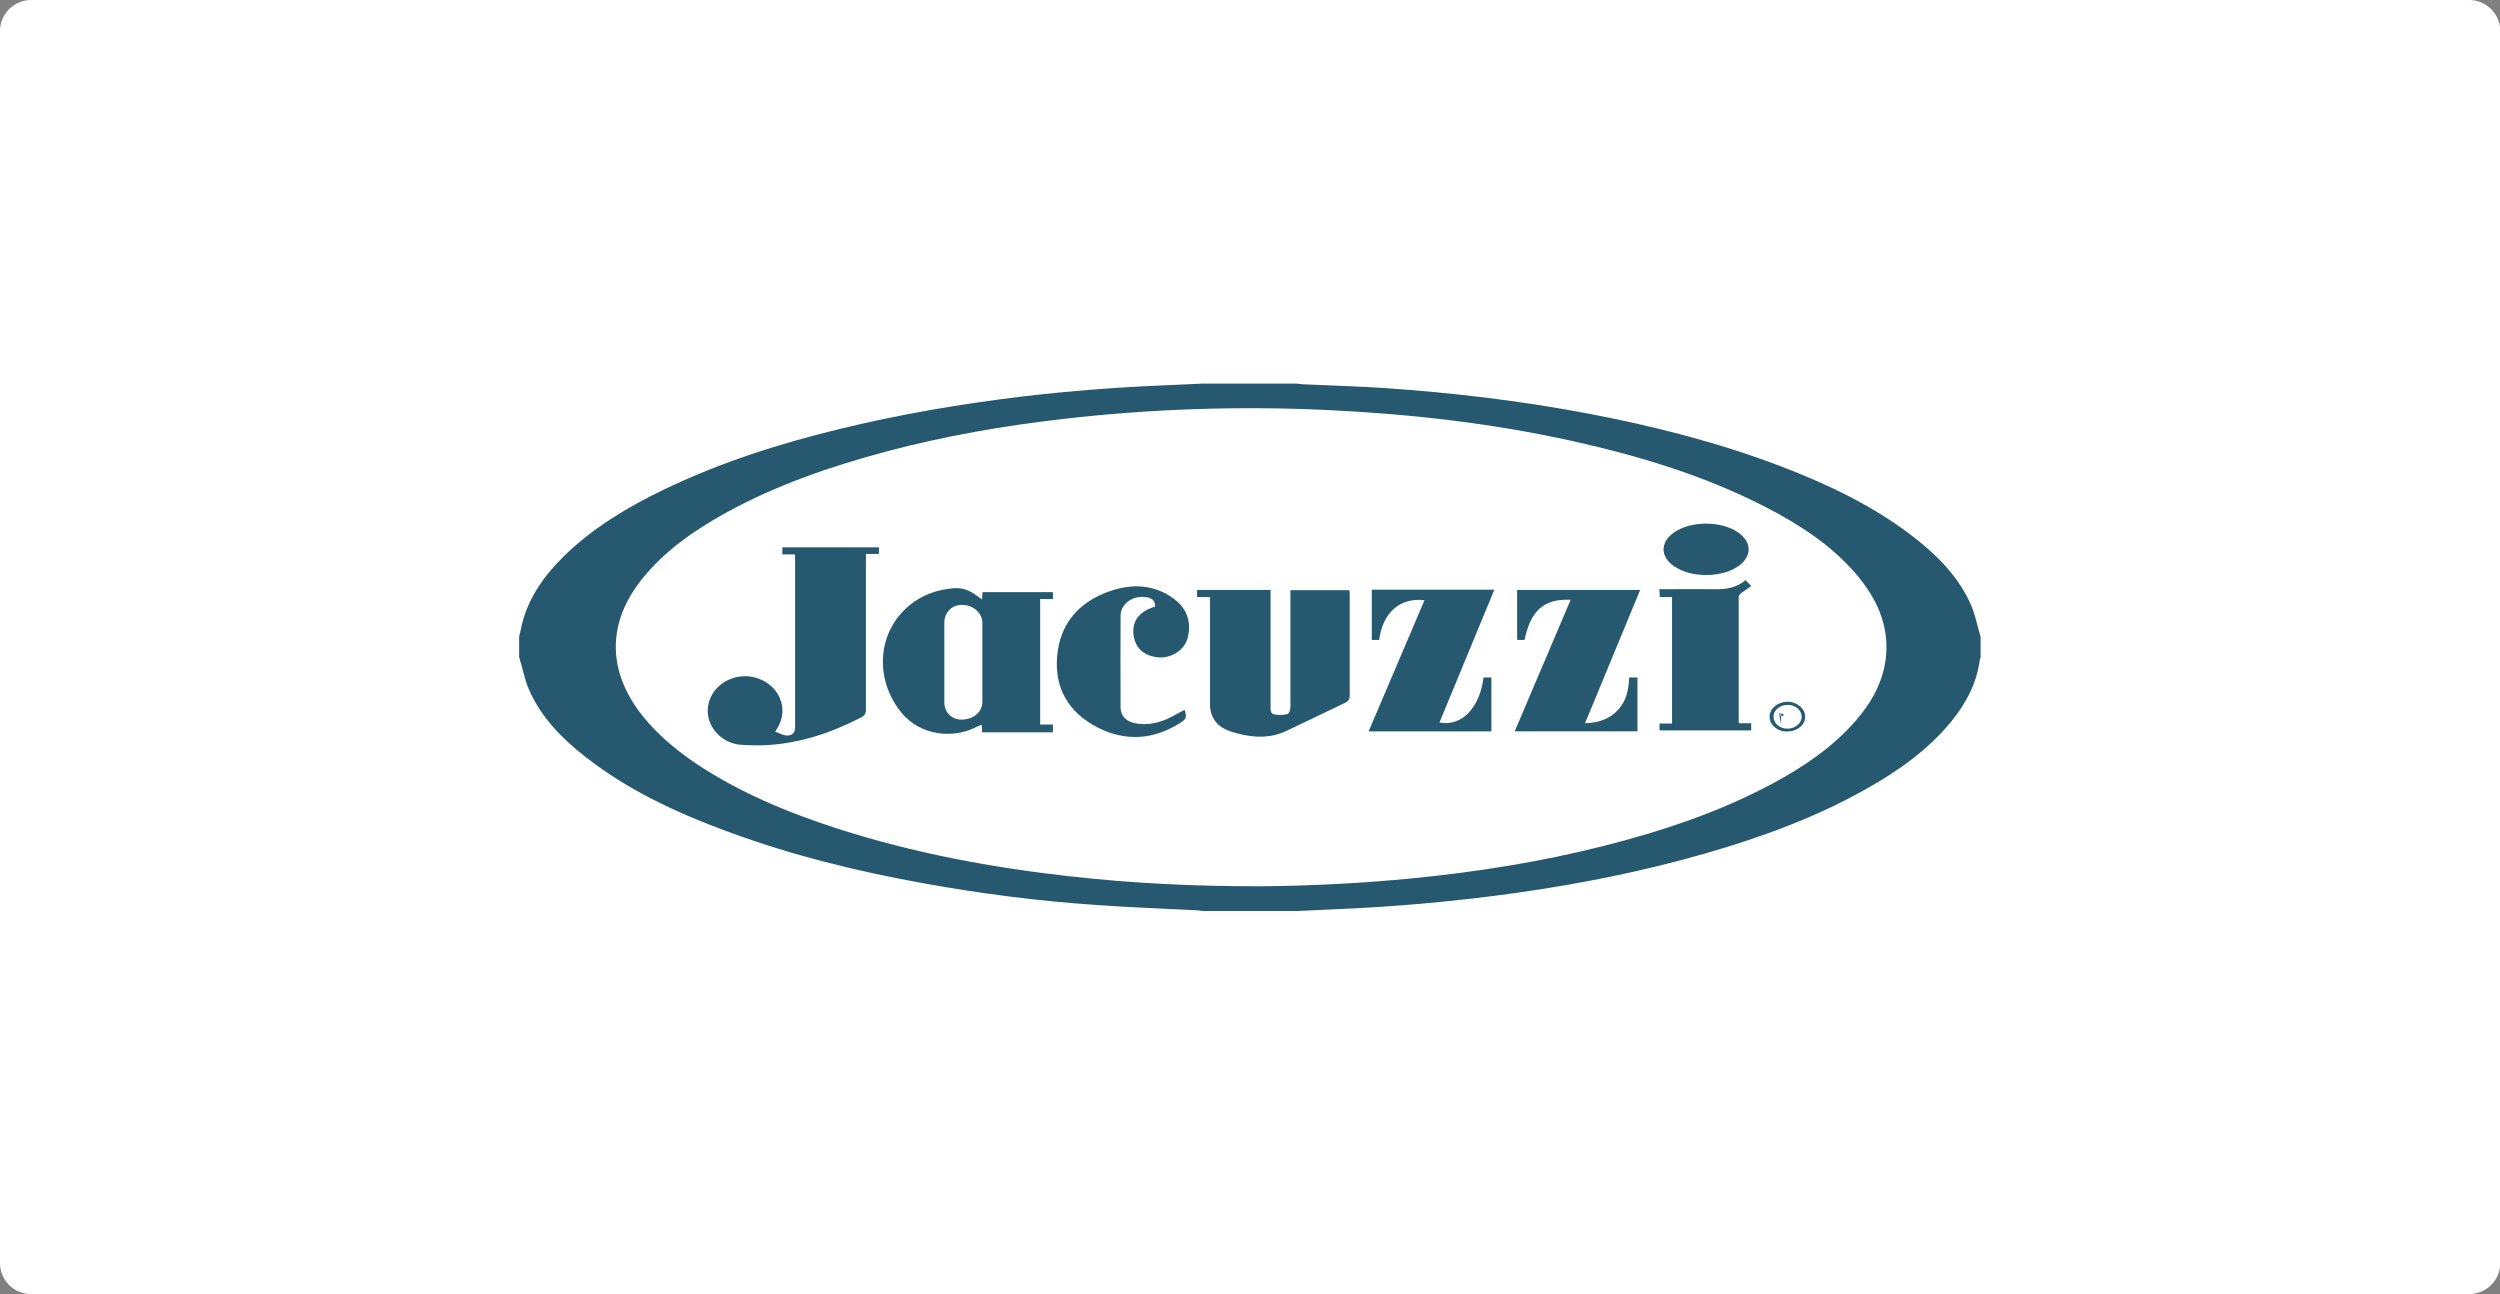<?xml version="1.0" encoding="UTF-8"?>
<svg id="Camada_2" data-name="Camada 2" xmlns="http://www.w3.org/2000/svg" viewBox="0 0 102 52.8">
  <rect x="0" y="0" width="102" height="52.8" fill="#808080" stroke="none"/>
  <defs>
    <style>
      .cls-1 {
        fill: #265970;
      }

      .cls-1, .cls-2 {
        fill-rule: evenodd;
      }

      .cls-2 {
        fill: #fff;
      }
    </style>
  </defs>
  <g id="Camada_1-2" data-name="Camada 1">
    <g>
      <path class="cls-2" d="m1.27,0h99.47c.7,0,1.27.57,1.27,1.26v50.28c0,.69-.57,1.26-1.27,1.26H1.27c-.7,0-1.27-.57-1.27-1.26V1.26C0,.57.57,0,1.27,0"/>
      <path class="cls-1" d="m21.18,26.82v-.84c.02-.1.05-.2.07-.3.23-1.18.9-2.15,1.79-3.02,1.18-1.14,2.59-1.99,4.1-2.71,2.27-1.09,4.69-1.86,7.17-2.46,2.43-.59,4.89-1.01,7.38-1.31,1.94-.23,3.89-.38,5.84-.46.52-.02,1.04-.05,1.55-.07h3.82c.1.01.2.03.3.03,1.08.05,2.17.08,3.25.15,2.8.19,5.58.52,8.33,1.04,2.68.51,5.31,1.18,7.84,2.14,1.97.75,3.85,1.65,5.48,2.92.99.77,1.84,1.65,2.32,2.76.18.42.26.87.39,1.3v.84s-.03.05-.03.07c-.12.95-.55,1.78-1.17,2.54-.93,1.14-2.15,2.01-3.47,2.75-2.05,1.16-4.27,1.97-6.56,2.63-2.5.72-5.05,1.23-7.64,1.6-2.49.35-5,.58-7.52.68-.5.02-1.01.05-1.51.07h-3.82c-.09-.01-.18-.03-.27-.03-1.38-.07-2.76-.12-4.13-.22-2.35-.16-4.68-.46-7-.88-2.73-.49-5.4-1.15-7.97-2.1-2.1-.77-4.1-1.7-5.82-3.05-.99-.77-1.84-1.65-2.32-2.76-.18-.42-.26-.87-.39-1.3m10.42,3.01c.15.06.28.13.42.16.24.05.41-.08.41-.3,0-2.29,0-4.59,0-6.88,0-.06,0-.12-.01-.2h-.51v-.29h3.94v.27h-.53v.26c0,2.03,0,4.06,0,6.09,0,.16-.05.25-.21.33-1.25.64-2.57,1.08-4.02,1.13-.32,0-.64,0-.95-.03-.66-.09-1.16-.58-1.26-1.19-.09-.6.26-1.2.85-1.46.57-.26,1.26-.15,1.72.26.48.43.6,1.1.3,1.64-.03.06-.07.12-.13.22Zm21.05-5.76h2.4c0,.08.01.14.01.21,0,1.36,0,2.72,0,4.08,0,.14-.04.23-.18.3-.8.38-1.59.77-2.4,1.15-.74.35-1.5.27-2.26.03-.56-.18-.86-.56-.86-1.1,0-1.38,0-2.76,0-4.14v-.25h-.53v-.29h3v.23c0,1.51,0,3.01,0,4.52,0,.13-.02.3.16.33.17.03.37.03.53-.02.07-.02.12-.18.12-.28,0-1,0-2.01,0-3.01v-1.77Zm-12.59,5.79c0-.1,0-.19-.02-.3-.06.02-.11.04-.15.06-.95.52-2.34.43-3.15-.59-1.09-1.37-.95-3.29.38-4.36.5-.41,1.1-.62,1.77-.68.33-.03.63.07.89.26.08.06.17.12.28.2,0-.12.01-.2.02-.3h2.87v.28h-.52v5.12h.52v.32h-2.87Zm-1.54-2.84c0,.54,0,1.09,0,1.63,0,.4.3.7.69.7.49,0,.85-.29.86-.71,0-1.08,0-2.16,0-3.24,0-.41-.39-.74-.84-.73-.41,0-.71.31-.71.73,0,.54,0,1.07,0,1.61Zm25.54-2.56c-1.08-.04-1.61.43-1.87,1.64h-.3v-2.04h5.02c-.75,1.81-1.5,3.62-2.25,5.44.56-.02,1.02-.18,1.36-.56.34-.38.42-.83.44-1.31h.34v2.2h-5.01c.76-1.79,1.52-3.57,2.28-5.36Zm-3.1-.41c-.75,1.82-1.5,3.62-2.24,5.42.91.17,1.64-.59,1.8-1.84h.32v2.2h-5.01c.76-1.79,1.52-3.57,2.28-5.35-1-.12-1.7.5-1.85,1.62h-.3v-2.05h5.01Zm-13.84.69c0-.22-.09-.33-.33-.38-.55-.1-1.07.24-1.08.75-.01,1.25,0,2.5,0,3.74,0,.35.22.57.6.65.47.09.91,0,1.33-.19.23-.11.45-.24.68-.36.1.3.08.38-.2.55-1.07.67-2.2.75-3.33.18-1.24-.63-1.77-1.65-1.67-2.89.1-1.28.82-2.23,2.18-2.69.91-.31,1.82-.26,2.61.34.54.41.69.97.54,1.57-.13.51-.68.85-1.21.8-.61-.06-.97-.42-1.01-1-.03-.52.28-.89.89-1.07Zm21.1-.39h-.51c0-.11-.01-.2-.02-.32h.26c.67,0,1.34-.01,2,0,.47.01.89-.06,1.26-.37.07.08.14.14.23.24-.13.09-.26.18-.38.27-.06.04-.13.11-.13.17,0,1.7,0,3.4,0,5.1,0,.01,0,.03.02.06h.49v.29h-3.74v-.28h.51v-5.16Zm1.38-.9c-.48,0-.92-.1-1.31-.36-.56-.38-.57-.97-.02-1.36.68-.5,1.97-.5,2.66,0,.54.39.54.96,0,1.35-.33.24-.81.37-1.33.37Zm3.31,6.39c-.4,0-.72-.27-.72-.61,0-.33.33-.6.72-.61.4,0,.74.29.73.62,0,.33-.33.6-.73.59Zm0-.12c.32,0,.58-.21.59-.48,0-.27-.25-.49-.57-.49-.32,0-.58.21-.58.48,0,.27.24.49.57.49Zm-.25-.17h0s0,0,0,0h0s0,0,0,0h0s0,0,0,0h0s0,0,0,0h0s0,0,0,0h0s0,0,0,0h0s0,0,0,0h0s0,0,0,0h0s0,0,0,0h0s0,0,0,0h0s0,0,0,0h0s0,0,0,0h0s0,0,0,0h0s0,0,0,0h0s0,0,0,0h0s0,0,0,0h0s0,0,0,0h0s0,0,0,0h0s0,0,0,0h0s0,0,0,0h0s0,0,0,0h0s0,0,0,0h0s0,0,0,0h0s0,0,0,0h0s0,0,0,0h0s0,0,0,0h0s0,0,0,0h0s0,0,0,0h0s0,0,0,0h0s0,0,0,0h0s0,0,0,0h0s0,0,0,0h0s0,0,0,0h0s0,0,0,0h0s0,0,0,0h0s0,0,0,0h0s0,0,0,0h0s0,0,0,0h0s0,0,0,0h0s0,0,0,0h0s0,0,0,0h0s0,0,0,0h0s0,0,0,0h0s0,0,0,0h0s0,0,0,0h0s0,0,0,0h0s0-.01,0-.01h0s0-.01,0-.01h0s0-.01,0-.01h0s0-.01,0-.01h0s0-.02,0-.02h0s0-.02,0-.02h0s0-.01,0-.01h0s0-.01,0-.01h0v-.04s0,0,0,0h0v-.02h0s0-.05,0-.05h0s0-.04,0-.04h0s0-.03,0-.03h0s0-.03,0-.03h0s0-.03,0-.03h0s0-.04,0-.04h0v-.06h.01s0,0,0,0h0s0,0,0,0h0s0,0,0,0h0s0,0,0,0h0s0,0,0,0h.03s0,0,0,0h0s0,0,0,0h0s0,0,0,0h0s0,0,0,0h0s0,0,0,0h0s0,0,0,0h0s0,0,0,0h0s0,0,0,0h0s0,0,0,0h0s0,0,0,0h0s0,0,0,0h.01s0,0,0,0h0s0,0,0,0h0s0,0,0,0h0s0,0,0,0h0s0,0,0,0h0s0,0,0,0h.04s0,0,0,0h0s0,0,0,0h0s0,0,0,0h0s0,0,0,0h0s0,0,0,0h0s0,0,0,0h0s0,0,0,0h0s0,0,0,0h0s0,0,0,0h0s0,0,0,0h0s0,0,0,0h0s0,.01,0,.01h0s0,.01,0,.01h0s0,.01,0,.01h0s0,.02,0,.02h0s0,.01,0,.01h0s0,0,0,0h0s0,0,0,0h0s0,0,0,0h0s0,0,0,0h0s0,0,0,0h0v.02h0s0,0,0,0h0s0,0,0,0h0s0,0,0,0h0s0,0,0,0h0s0,0,0,0h0s0,0,0,0h0s0,0,0,0h0s0,0,0,0h0s0,0,0,0h0s0,0,0,0h0s0,0,0,0h0s0,0,0,0h0s0,0,0,0h0s0,.01,0,.01h0s0,0,0,0h0s0,0,0,0h0s0,0,0,0h0s0,0,0,0h0s0,0,0,0h0s0,0,0,0h0s0,0,0,0h0s0,0,0,0h0s0,0,0,0h0s0,0,0,0h0s0,0,0,0h0s0,0,0,0h0s0,0,0,0h0s0,0,0,0h0s0,0,0,0c-.02,0-.03,0-.05,0h0s0,0,0,0h0s0,0,0,0h0s0,0,0,0h0s0,0,0,0h0s0,0,0,0h0s0,0,0,0h0s0,0,0,0h0s0,0,0,0h0s0,0,0,0h0s0,0,0,0h0s0,0,0,0h0s0,0,0,0h0s0,0,0,0h0s0,0,0,0h0s0,0,0,0h0s0,0,0,0h0s0,0,0,0h0s0,0,0,0h0s0,0,0,0h0s0,0,0,0h0s0,0,0,0h0s0,0,0,0h0s0,0,0,0h0s0,0,0,0h0s0,0,0,0h0s0,0,0,0h0s0,0,0,0h0s0,0,0,0h0s0,0,0,0h0s0,0,0,0h0s0,0,0,0h0s0,0,0,0h0s0,0,0,0h0s0,0,0,0h0s0,0,0,0h0s0,0,0,0h0s0,0,0,0h0s-.01,0-.01,0h-.01s-.01,0-.01,0h-.01s-.01,0-.01,0h-.01s-.01,0-.01,0h0s0,0,0,0h0s0,0,0,0h0s0,0,0,0h0s0,0,0,0h0s0,0,0,0h0s0,0,0,0h0s0-.01,0-.01h0s0-.01,0-.01h0s0-.01,0-.01h0s0,0,0,0h0s0,0,0,0h0s0-.01,0-.01h0s0-.01,0-.01h0s0-.01,0-.01h0s0-.01,0-.01h0s0-.01,0-.01h0s0,0,0,0h0s0,0,0,0h0s0,0,0,0h0s0-.01,0-.01h0s0-.01,0-.01h0s0,0,0,0h0s0-.01,0-.01h0s0,0,0,0h0s0,0,0,0h0s0,0,0,0h0s0,0,0,0h0s0,0,0,0h0s0,0,0,0h0s0,0,0,0h-.02s-.01,0-.01,0h-.01s-.01,0-.01,0h0s0,0,0,0h0s0,0,0,0h0s0,0,0,0h0s0,0,0,0h0s0,0,0,0h0s0,0,0,0h0s0,0,0,0h0s0,0,0,0h0s0,0,0,0h0s0,0,0,0h0s0,0,0,0h0s0,0,0,0h0s0,0,0,0h0s0,0,0,0h0s0,0,0,0h0s0,0,0,0h0s0,0,0,0h0s0,0,0,0h0s0,0,0,0h0s0,0,0,0h0s0,0,0,0h0s0,0,0,0h0s0,0,0,0h0s0,0,0,0h0s0,0,0,0h0s0,0,0,0h0s0,0,0,0h0s0,0,0,0h0s0,0,0,0h0s0,0,0,0h0s0,0,0,0h0s0,0,0,0h0s0,0,0,0h0s0,0,0,0h0s0,0,0,0h0s0,0,0,0h0s0,0,0,0h0s0,0,0,0h0s0,0,0,0h0s0,0,0,0h0s0,0,0,0h0s0,0,0,0h0s0,0,0,0h0s0,0,0,0h0s0,0,0,0h0s0,0,0,0h0s0,0,0,0h0s0,.01,0,.01h0Zm-21.08,6.6c1.87-.02,3.99-.12,6.1-.33,2.61-.26,5.19-.67,7.72-1.31,2.41-.61,4.75-1.39,6.91-2.55,1.29-.69,2.47-1.5,3.4-2.57.67-.77,1.13-1.63,1.23-2.62.12-1.28-.38-2.38-1.23-3.37-1-1.16-2.28-2-3.68-2.72-2.46-1.27-5.12-2.08-7.86-2.69-3.29-.73-6.63-1.11-10.01-1.27-3.6-.17-7.19-.05-10.76.36-2.45.28-4.87.7-7.24,1.33-2.28.61-4.49,1.37-6.53,2.49-1.34.74-2.57,1.6-3.48,2.76-1.34,1.7-1.38,3.57-.11,5.32.61.83,1.4,1.51,2.27,2.11,1.79,1.21,3.8,2.05,5.89,2.72,3.05.98,6.2,1.57,9.41,1.93,2.57.29,5.15.42,7.98.41Z"/>
    </g>
  </g>
</svg>